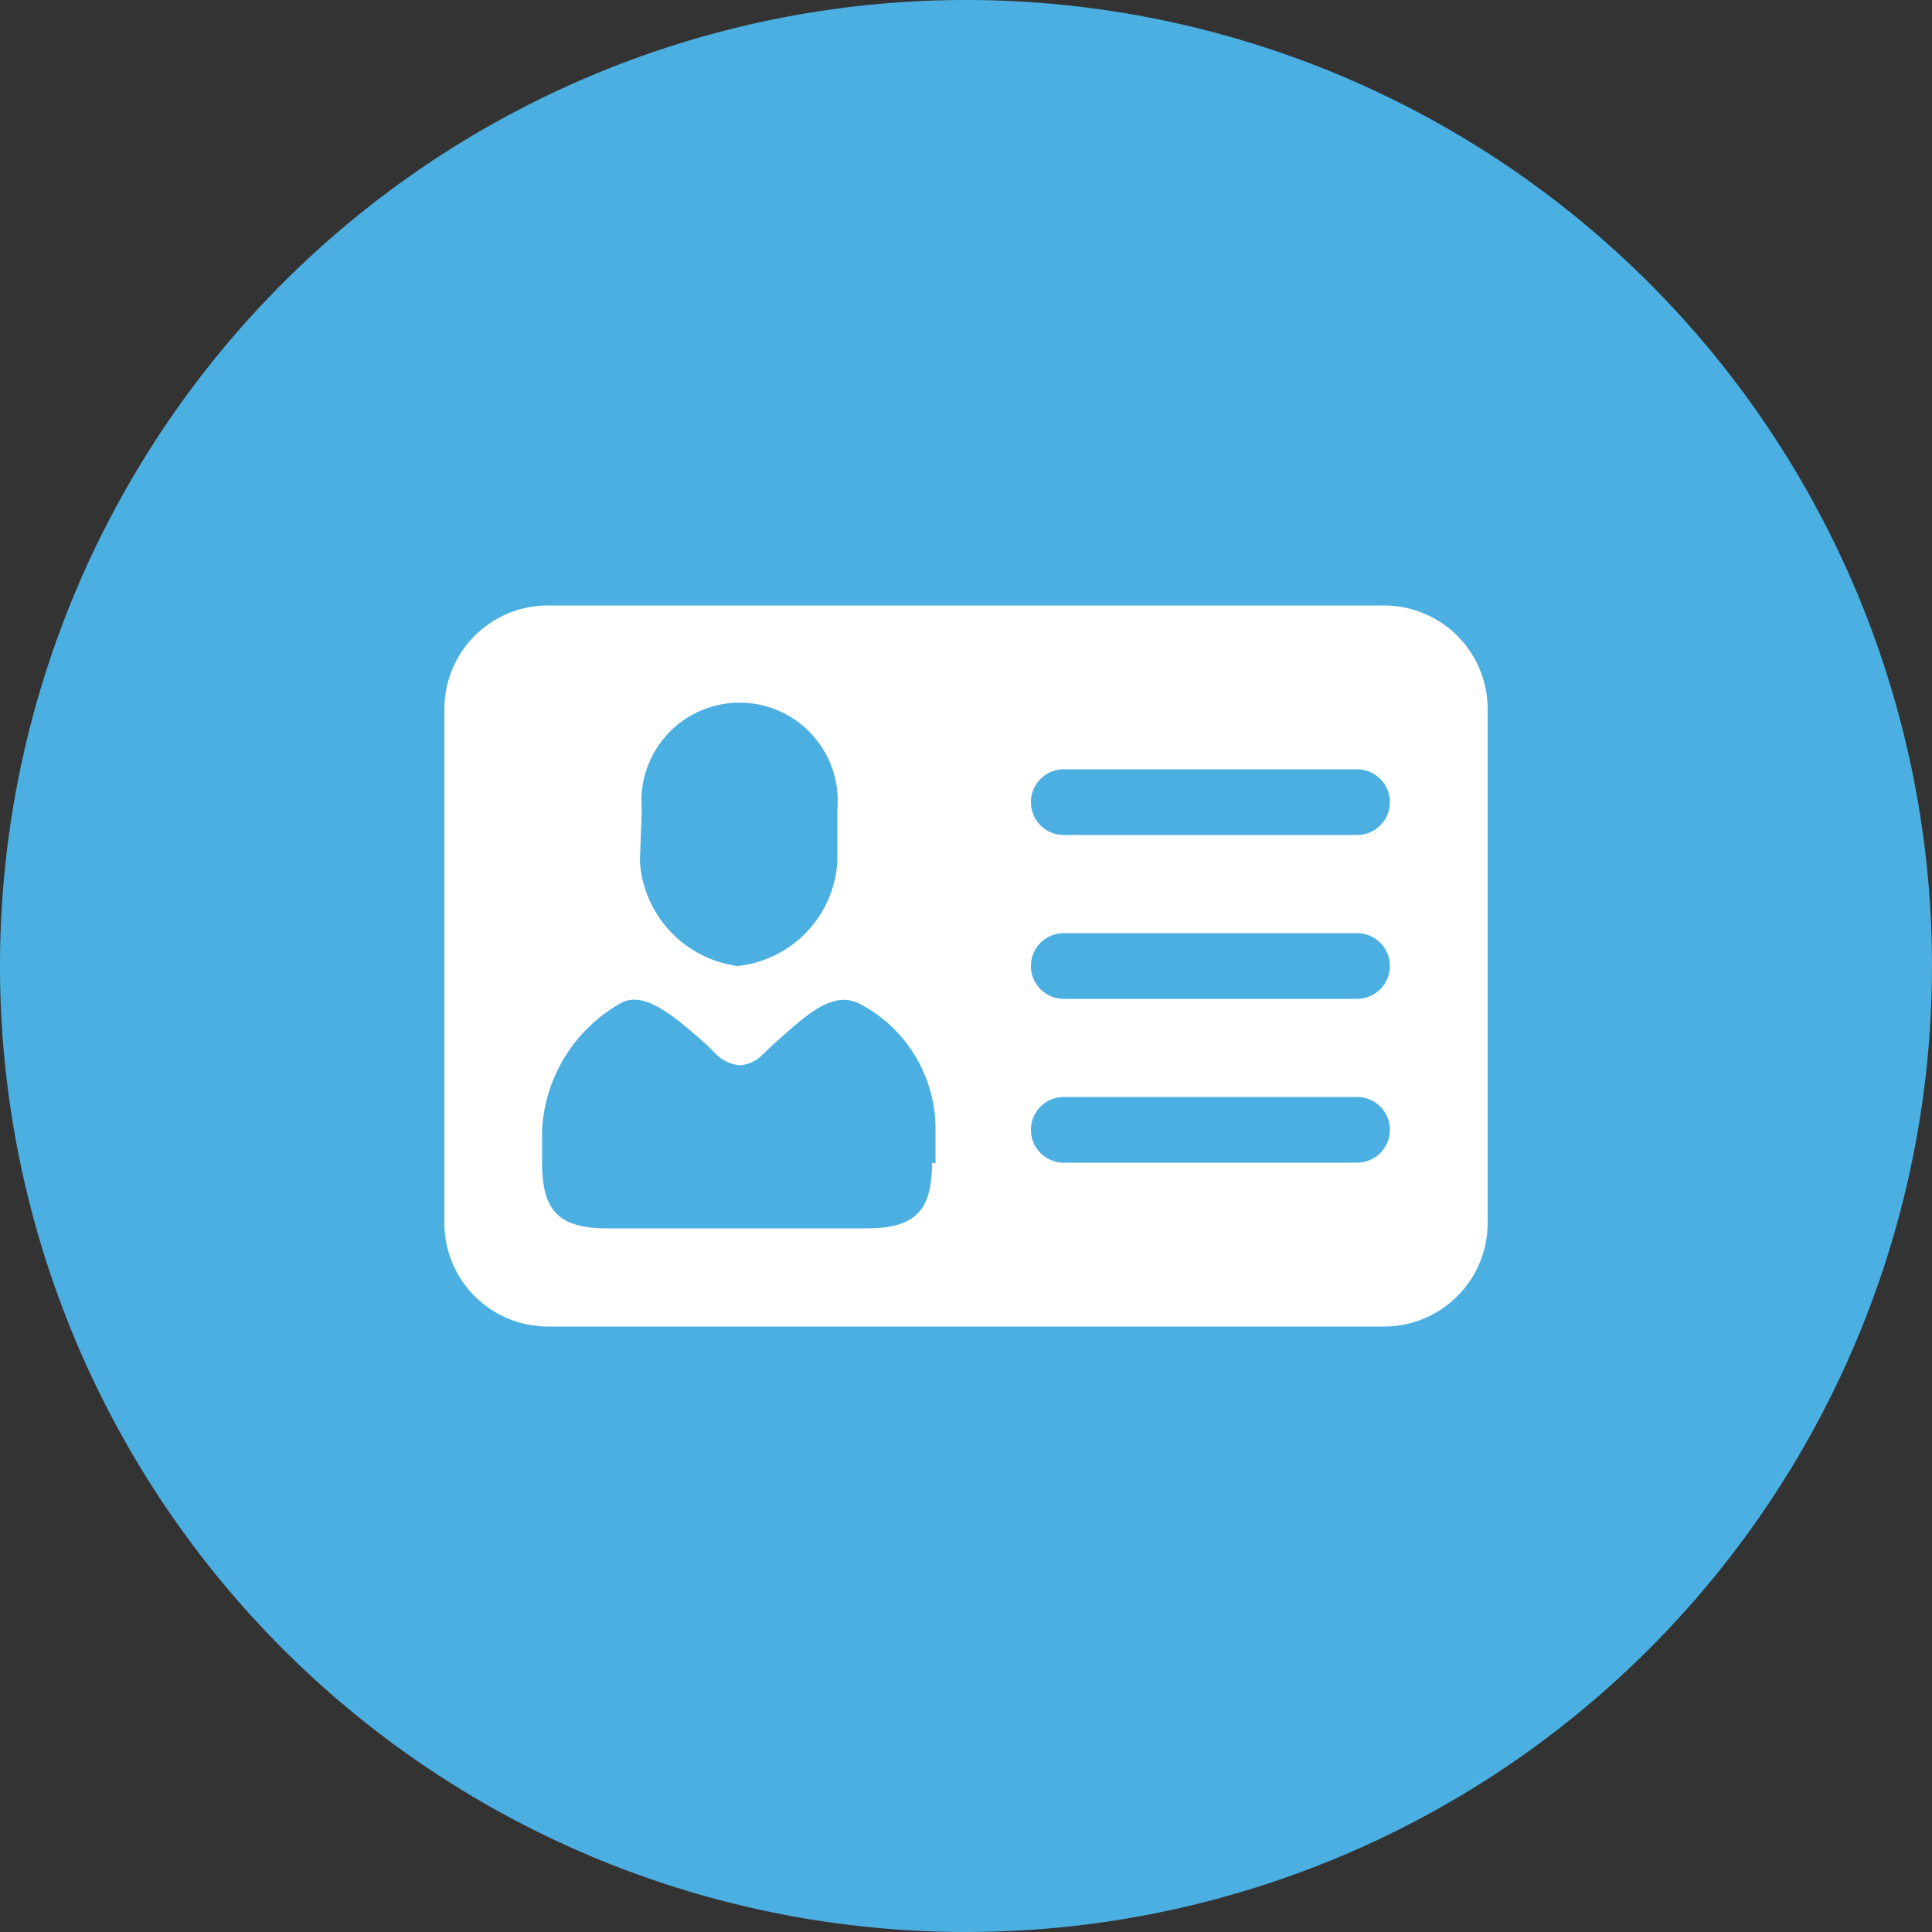 <svg id="af1c88fa-cfef-417c-a68d-70c4f72605b8" data-name="Ebene 1" xmlns="http://www.w3.org/2000/svg" xmlns:xlink="http://www.w3.org/1999/xlink" viewBox="0 0 50 50"><rect x="0" y="0" width="50" height="50" fill="#333333" stroke="none"/><defs><clipPath id="b0b5d2b6-9e91-4b44-bdec-64580e421cff" transform="translate(0 0)"><rect width="50" height="50" style="fill:none"/></clipPath></defs><title>icon_mitgliedschaften</title><g style="clip-path:url(#b0b5d2b6-9e91-4b44-bdec-64580e421cff)"><path d="M25,50A25,25,0,1,0,0,25,25,25,0,0,0,25,50" transform="translate(0 0)" style="fill:#4bafe1"/><path d="M35.12,21.61H27.53a.85.85,0,0,1,0-1.7h7.59a.85.85,0,1,1,0,1.7m0,4.24H27.53a.85.85,0,0,1,0-1.7h7.59a.85.85,0,1,1,0,1.7m0,4.24H27.53a.85.85,0,0,1,0-1.7h7.59a.85.85,0,0,1,0,1.7m-11,0c0,1.23-.42,1.7-1.69,1.7H15.72c-1.28,0-1.69-.47-1.69-1.7v-.85A4,4,0,0,1,16,26c.62-.42,1.41.26,2.3,1.05l.25.25a1,1,0,0,0,.6.27.92.92,0,0,0,.59-.28h0l.25-.24c.89-.79,1.57-1.46,2.3-1.05a3.65,3.65,0,0,1,1.92,3.26v.85m-7.6-9.16a2.54,2.54,0,1,1,5.06,0v1.35A2.89,2.89,0,0,1,19.09,25a2.92,2.92,0,0,1-2.53-2.72ZM35.8,15.67H14.2a2.68,2.68,0,0,0-2.7,2.66V31.67a2.68,2.68,0,0,0,2.7,2.66H35.8a2.68,2.68,0,0,0,2.7-2.66V18.33a2.68,2.68,0,0,0-2.7-2.66" transform="translate(0 0)" style="fill:#fff"/></g></svg>